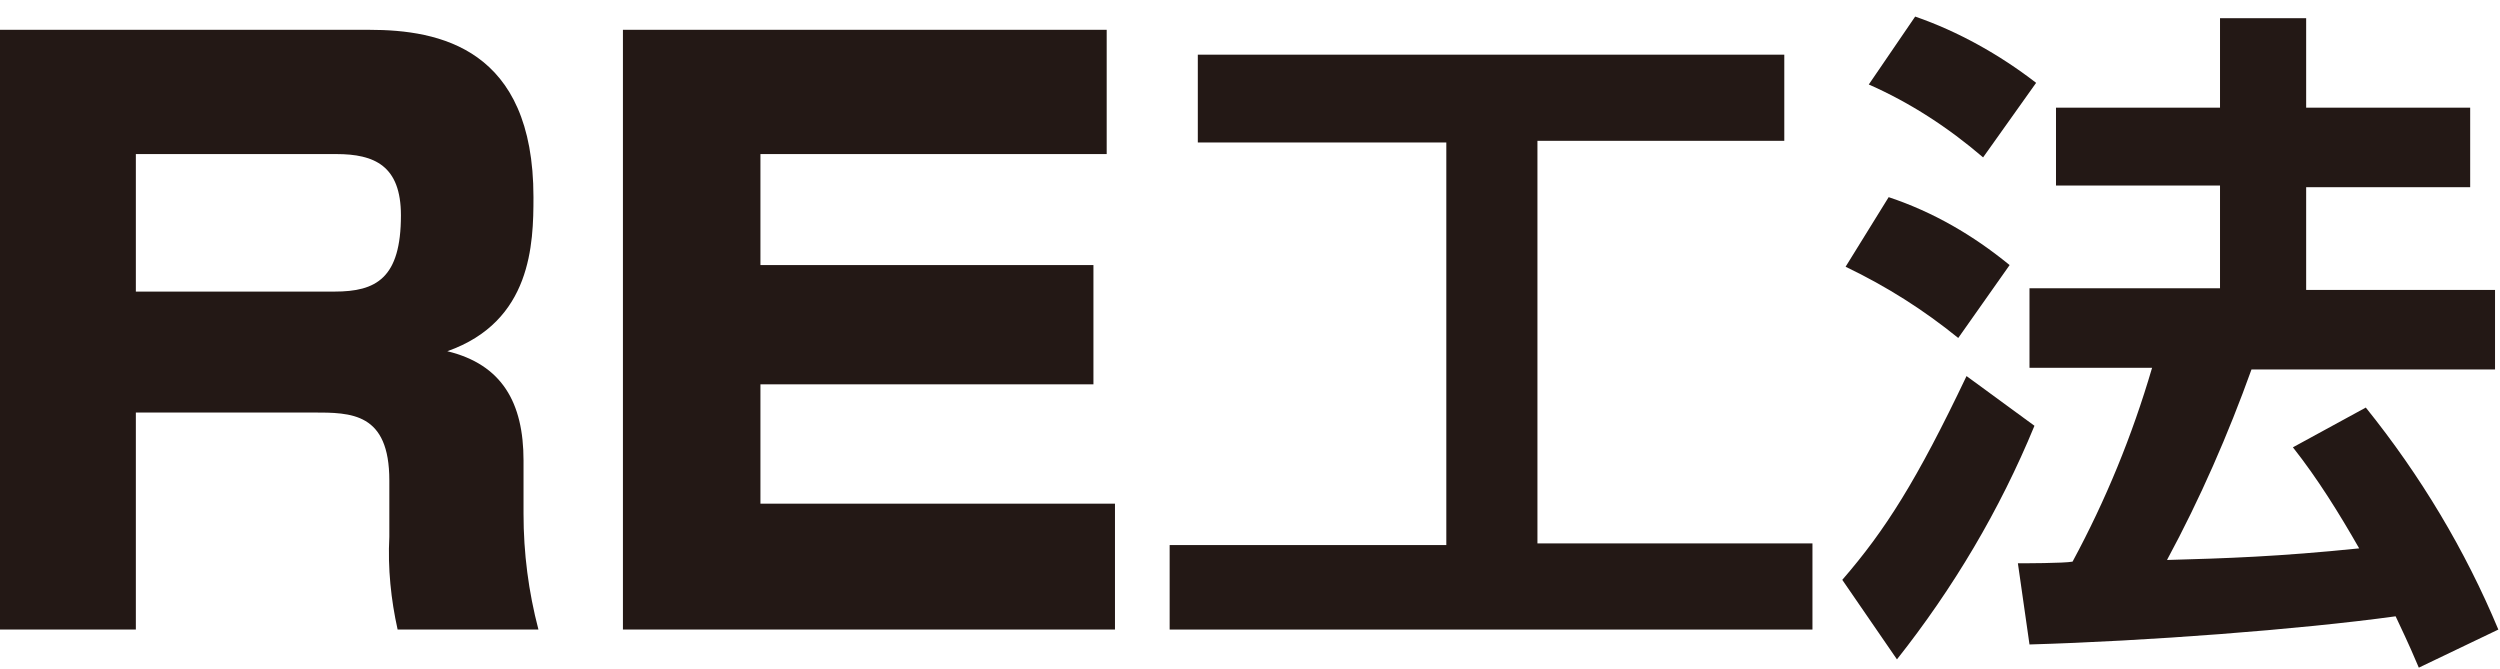 <?xml version="1.0" encoding="utf-8"?>
<!-- Generator: Adobe Illustrator 24.3.0, SVG Export Plug-In . SVG Version: 6.00 Build 0)  -->
<svg version="1.1" id="レイヤー_1" xmlns="http://www.w3.org/2000/svg" xmlns:xlink="http://www.w3.org/1999/xlink" x="0px"
	 y="0px" viewBox="0 0 150.9 40.4" style="enable-background:new 0 0 150.9 40.4;" xml:space="preserve">
<style type="text/css">
	.st0{fill:#231815;}
</style>
<g id="アウトラインtext">
	<path class="st0" d="M22.3,1.8c4.2,0,9.9,1.1,9.9,10.1c0,2.8-0.1,7.5-5.2,9.3c3.3,0.8,4.6,3.1,4.6,6.6V31c0,2.4,0.3,4.7,0.9,7h-8.5
		c-0.4-1.8-0.6-3.7-0.5-5.6V29c0-4.1-2.3-4.1-4.6-4.1H8.2V38H0V1.8H22.3z M8.2,9.3v8.3h12c2.5,0,4-0.8,4-4.6c0-3-1.6-3.7-3.9-3.7
		L8.2,9.3z"/>
	<path class="st0" d="M66.8,1.8v7.5H45.9V16H66v7.2H45.9v7.2h21.4V38H37.6V1.8H66.8z"/>
	<path class="st0" d="M72.3,3.3h35.4v5.2H92.8v24.3h16.6V38H70.6v-5.1h16.7V8.6h-15L72.3,3.3z"/>
	<path class="st0" d="M122.8,25.7c-2.1,5.1-4.9,9.8-8.3,14.1l-3.3-4.8c2.6-3,4.5-6,7.5-12.3L122.8,25.7z M114,11.9
		c2.7,0.9,5.1,2.3,7.3,4.1l-3.1,4.4c-2.1-1.7-4.3-3.1-6.8-4.3L114,11.9z M115.6,1c2.6,0.9,5.1,2.3,7.3,4l-3.2,4.5
		c-2.1-1.8-4.4-3.3-6.9-4.4L115.6,1z M135.9,22.3c-1.4,3.9-3.1,7.8-5.1,11.5c3.6-0.1,6.7-0.2,11.6-0.7c-1.2-2.1-2.5-4.2-4-6.1
		l4.4-2.4c3.3,4.1,6,8.6,8,13.4l-4.8,2.3c-0.3-0.7-0.5-1.2-1.4-3.1c-5.8,0.8-15.1,1.5-22.1,1.7l-0.7-4.9c0.3,0,2.8,0,3.3-0.1
		c2-3.7,3.6-7.6,4.8-11.7h-7.4v-4.8h11.5v-6.2h-9.9V6.5h9.9V1.1h5.2v5.4h9.9v4.8h-9.9v6.2h11.4v4.8H135.9z"/>
</g>
</svg>
